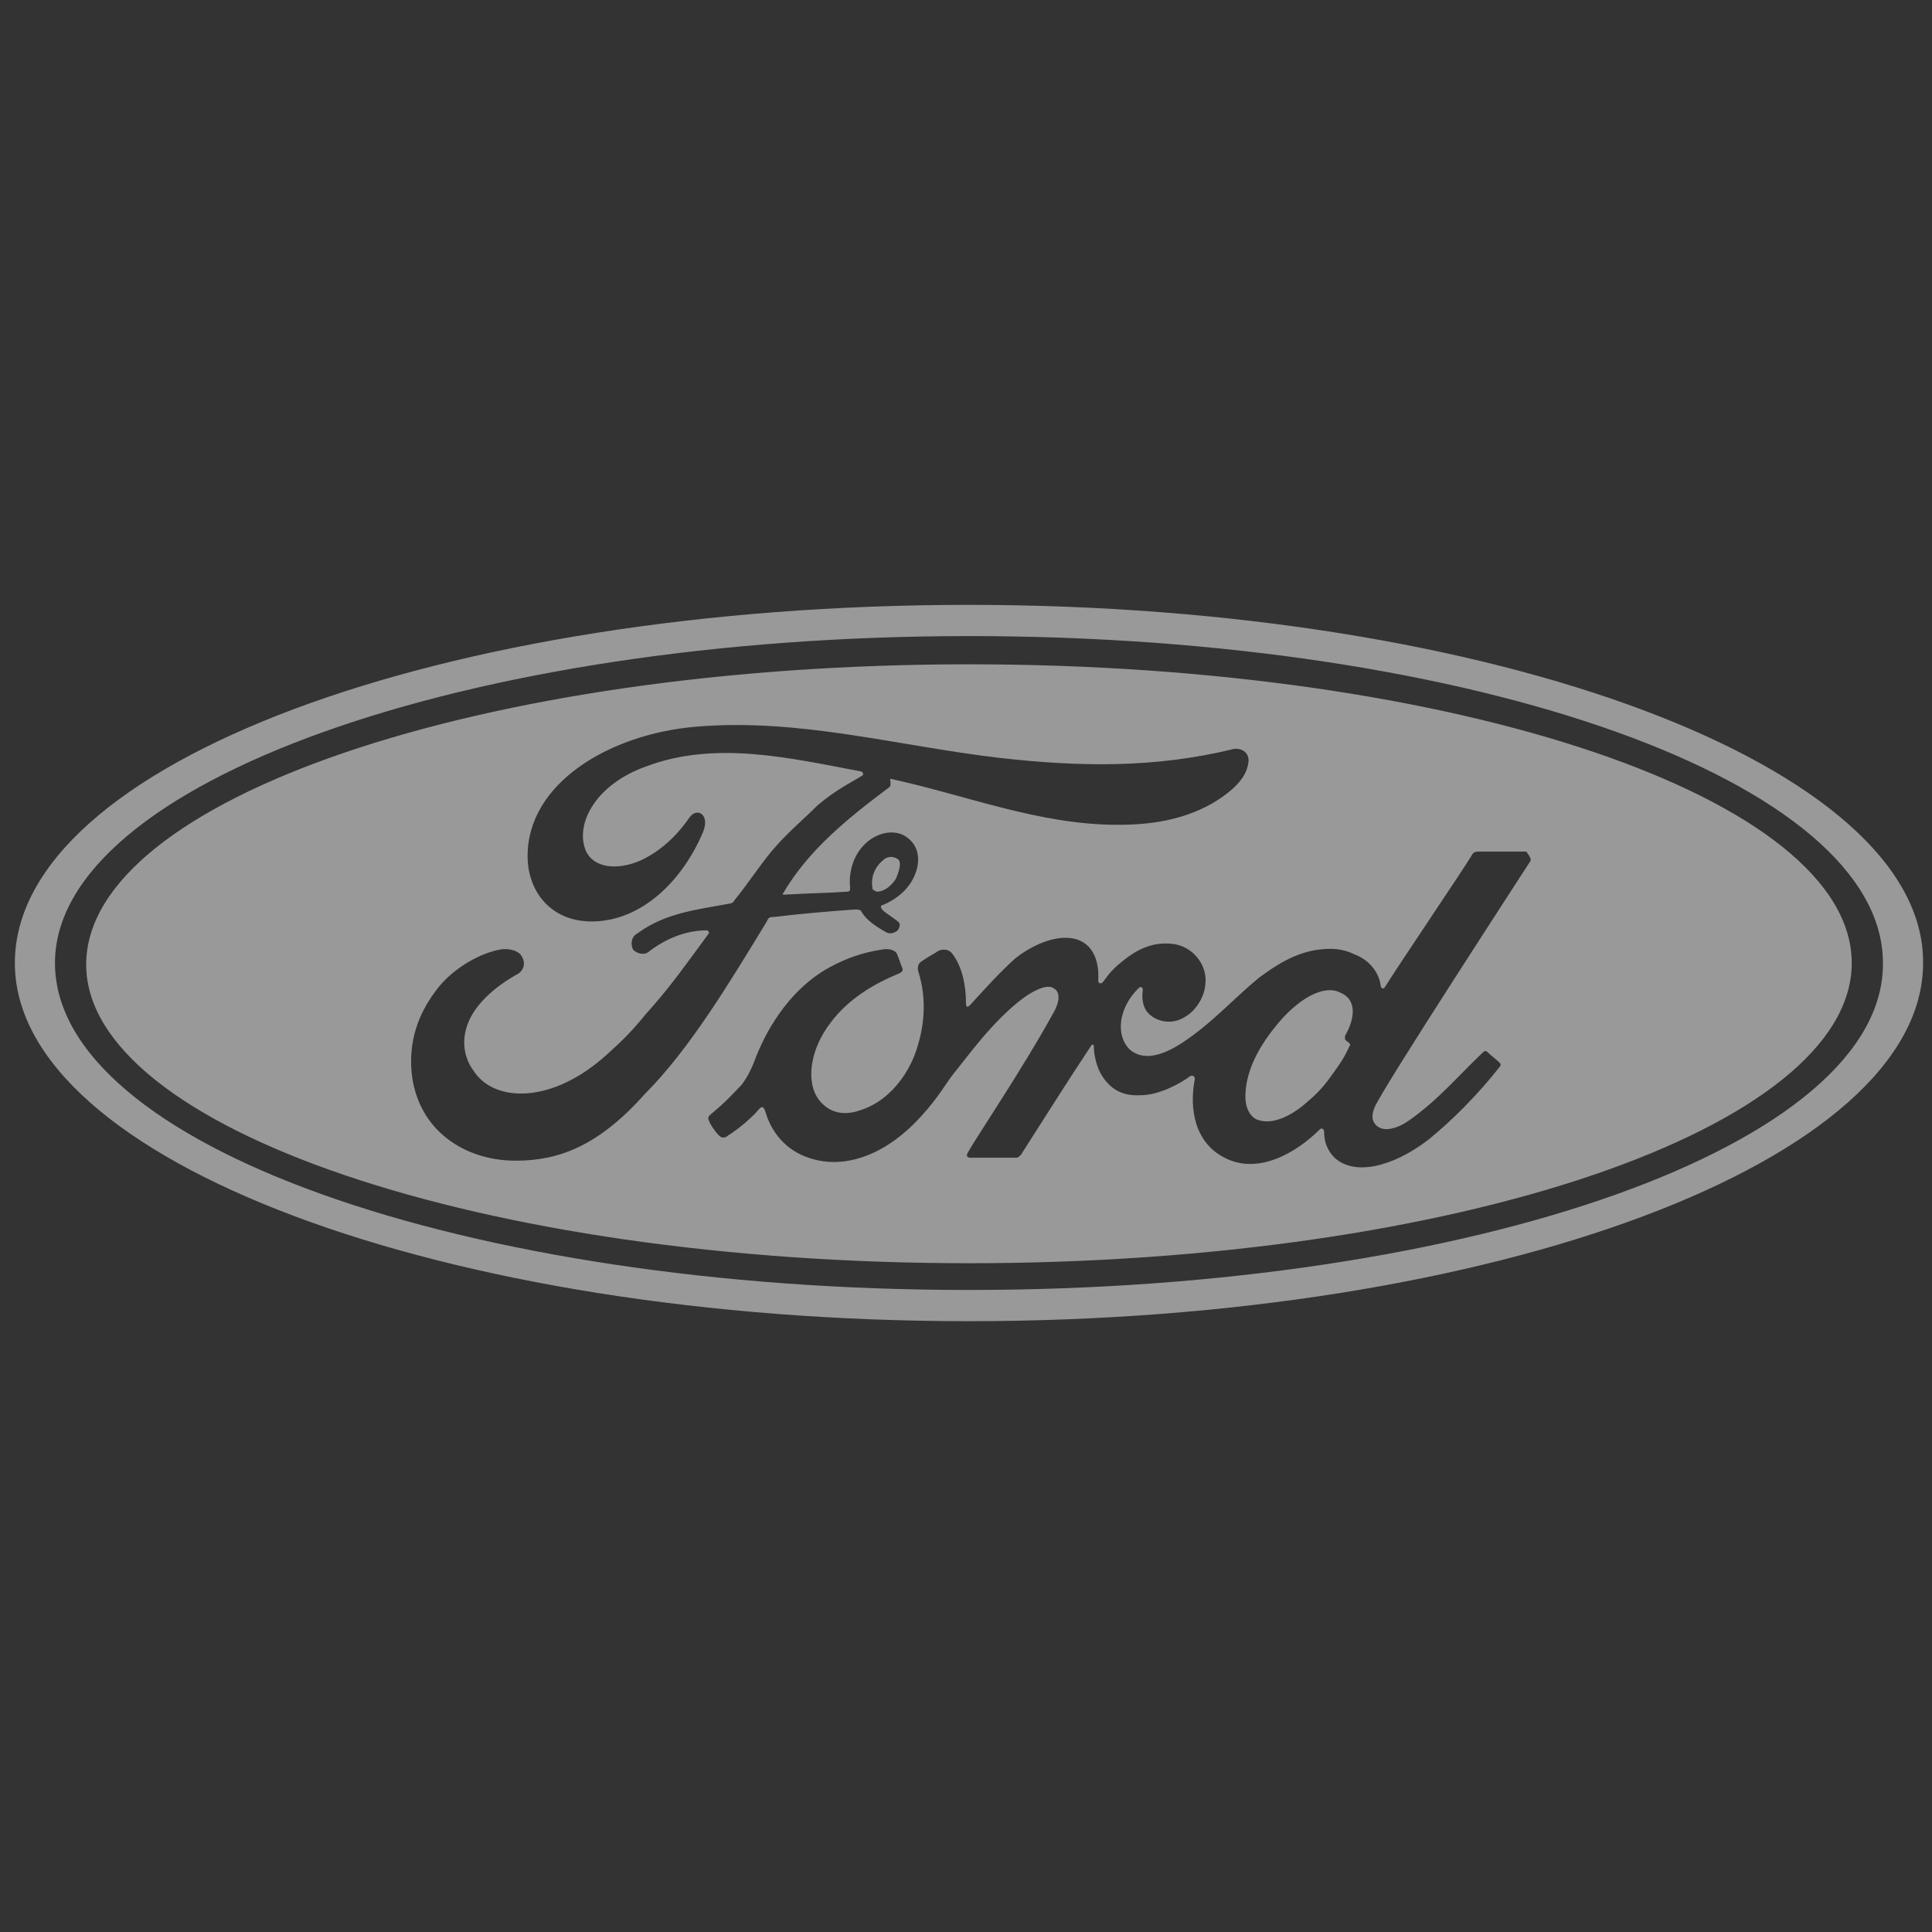 <?xml version="1.0" encoding="UTF-8"?> <svg xmlns="http://www.w3.org/2000/svg" width="64" height="64" viewBox="0 0 64 64" fill="none"><rect x="0" y="0" width="64" height="64" fill="#333333" stroke="none"/><g opacity="0.5"><path d="M32.098 20.037C14.572 20.037 0.492 25.305 0.492 31.901C0.492 38.449 14.671 43.766 32.098 43.766C49.526 43.766 63.705 38.449 63.705 31.901C63.754 25.403 49.526 20.037 32.098 20.037ZM32.098 42.732C15.36 42.732 1.821 37.908 1.821 31.901C1.821 25.945 15.409 21.071 32.098 21.071C48.837 21.071 62.375 25.895 62.375 31.901C62.425 37.908 48.837 42.732 32.098 42.732ZM44.554 34.314C44.554 34.363 44.554 34.412 44.554 34.412C44.554 34.462 44.652 34.511 44.701 34.56C44.701 34.56 44.751 34.609 44.701 34.658C44.505 35.102 44.308 35.348 44.061 35.692C43.815 36.037 43.569 36.283 43.274 36.529C42.831 36.923 42.141 37.317 41.6 37.071C41.354 36.923 41.255 36.628 41.255 36.332C41.255 35.594 41.6 34.806 42.24 34.019C42.978 33.083 43.864 32.591 44.406 32.886C44.997 33.132 44.849 33.822 44.554 34.314ZM28.898 29.391C28.849 29.095 28.948 28.751 29.243 28.505C29.391 28.357 29.588 28.357 29.735 28.455C29.883 28.554 29.785 28.849 29.686 29.095C29.538 29.341 29.292 29.538 29.046 29.538C28.948 29.489 28.898 29.489 28.898 29.391ZM32.098 22.006C15.951 22.006 2.855 26.486 2.855 31.951C2.855 37.366 15.951 41.846 32.098 41.846C48.246 41.846 61.341 37.366 61.341 31.901C61.341 26.437 48.246 22.006 32.098 22.006ZM17.083 38.449C15.36 38.449 13.834 37.415 13.637 35.545C13.538 34.511 13.834 33.625 14.425 32.837C14.917 32.148 15.803 31.606 16.541 31.459C16.788 31.409 17.083 31.459 17.231 31.606C17.428 31.852 17.378 32.099 17.181 32.246C16.64 32.541 15.951 33.034 15.606 33.674C15.311 34.215 15.261 34.905 15.704 35.495C16.394 36.529 18.314 36.578 20.135 34.905C20.578 34.511 20.972 34.117 21.366 33.625C22.154 32.739 22.4 32.394 23.483 30.917V30.868C23.483 30.868 23.483 30.868 23.434 30.819C22.744 30.819 22.105 31.065 21.514 31.508C21.366 31.655 21.12 31.606 20.972 31.459C20.874 31.262 20.923 31.015 21.12 30.917C22.055 30.228 23.138 30.129 24.172 29.932C24.172 29.932 24.271 29.932 24.32 29.834C24.763 29.292 25.108 28.751 25.551 28.209C26.043 27.619 26.634 27.126 27.077 26.683C27.717 26.142 28.16 25.945 28.554 25.698C28.652 25.649 28.554 25.551 28.505 25.551C26.141 25.108 23.68 24.517 21.366 25.403C19.741 25.994 19.052 27.274 19.397 28.16C19.643 28.751 20.431 28.849 21.218 28.505C21.858 28.209 22.4 27.717 22.843 27.077C23.089 26.732 23.532 26.979 23.286 27.569C22.597 29.194 21.268 30.474 19.692 30.523C18.314 30.572 17.477 29.588 17.477 28.357C17.477 25.945 20.184 24.32 23.04 24.074C26.486 23.779 29.735 24.714 33.132 25.108C35.741 25.403 38.252 25.452 40.861 24.812C41.157 24.763 41.403 24.96 41.354 25.255C41.304 25.698 40.96 26.142 40.123 26.634C39.138 27.175 38.105 27.323 37.021 27.323C34.412 27.323 32 26.338 29.489 25.797C29.489 25.895 29.538 26.043 29.44 26.092C28.061 27.126 26.781 28.16 25.945 29.588C25.895 29.637 25.945 29.637 25.994 29.637C26.732 29.588 27.372 29.588 28.061 29.538C28.16 29.538 28.16 29.489 28.16 29.391C28.111 28.898 28.258 28.308 28.701 27.914C29.145 27.52 29.735 27.471 30.08 27.766C30.523 28.111 30.474 28.701 30.228 29.145C29.981 29.588 29.588 29.834 29.243 29.982C29.243 29.982 29.145 29.982 29.194 30.08C29.194 30.178 29.735 30.474 29.785 30.572C29.834 30.622 29.785 30.769 29.735 30.819C29.686 30.868 29.588 30.917 29.489 30.917C29.391 30.917 29.341 30.868 29.243 30.819C28.997 30.671 28.701 30.474 28.554 30.228C28.505 30.129 28.455 30.129 28.308 30.129C27.569 30.178 26.437 30.277 25.649 30.375C25.452 30.375 25.452 30.425 25.403 30.523C24.172 32.541 22.843 34.757 21.366 36.234C19.791 38.006 18.461 38.449 17.083 38.449ZM50.708 28.505C50.461 28.898 45.834 35.988 45.538 36.677C45.44 36.923 45.44 37.071 45.538 37.218C45.785 37.563 46.326 37.366 46.671 37.12C47.655 36.431 48.344 35.594 49.132 34.855C49.181 34.806 49.231 34.806 49.28 34.855C49.378 34.954 49.575 35.102 49.674 35.2C49.723 35.249 49.723 35.298 49.674 35.348C48.935 36.283 48.098 37.12 47.311 37.76C46.08 38.695 44.849 38.941 44.209 38.351C43.963 38.105 43.864 37.809 43.864 37.514C43.864 37.366 43.766 37.366 43.717 37.415C42.978 38.154 41.698 38.941 40.566 38.351C39.581 37.858 39.385 36.726 39.581 35.742C39.581 35.742 39.581 35.594 39.434 35.643C39.237 35.791 38.991 35.938 38.646 36.086C38.252 36.234 38.055 36.283 37.661 36.283C37.169 36.283 36.775 36.086 36.48 35.594C36.332 35.348 36.234 34.954 36.234 34.658C36.234 34.609 36.184 34.56 36.135 34.658C35.348 35.84 34.609 37.022 33.821 38.252C33.772 38.301 33.723 38.351 33.674 38.351C33.181 38.351 32.64 38.351 32.148 38.351C32.049 38.351 32 38.301 32.049 38.203C32.344 37.661 33.821 35.495 34.855 33.625C35.151 33.132 35.101 32.837 34.904 32.739C34.708 32.591 34.264 32.788 33.871 33.083C32.886 33.822 32.049 35.003 31.606 35.545C31.36 35.84 31.114 36.332 30.474 37.022C29.44 38.154 28.061 38.794 26.781 38.351C26.043 38.105 25.551 37.514 25.354 36.825C25.305 36.677 25.255 36.628 25.157 36.726C24.96 36.972 24.517 37.366 24.123 37.612C24.074 37.661 23.975 37.711 23.877 37.661C23.778 37.612 23.532 37.268 23.483 37.12C23.434 37.022 23.483 36.972 23.532 36.923C24.074 36.48 24.32 36.185 24.566 35.938C24.714 35.742 24.861 35.495 25.009 35.102C25.305 34.314 26.043 32.837 27.471 32.049C28.012 31.754 28.554 31.557 29.194 31.459C29.44 31.409 29.686 31.459 29.735 31.655C29.785 31.754 29.834 31.951 29.883 32.049C29.932 32.148 29.883 32.197 29.785 32.246C28.948 32.591 28.111 33.083 27.52 33.871C26.831 34.757 26.683 35.84 27.126 36.431C27.471 36.874 27.963 36.972 28.505 36.775C29.292 36.529 29.932 35.84 30.277 35.003C30.621 34.117 30.72 33.132 30.424 32.197C30.375 32.049 30.424 31.901 30.523 31.852C30.72 31.705 31.015 31.557 31.064 31.508C31.261 31.409 31.458 31.459 31.557 31.606C31.852 32 32 32.591 32 33.231C32 33.379 32.049 33.379 32.148 33.28C32.64 32.739 33.132 32.197 33.624 31.754C34.117 31.36 34.757 31.065 35.298 31.065C36.037 31.065 36.431 31.606 36.381 32.492C36.381 32.591 36.48 32.591 36.529 32.541C36.775 32.197 36.923 32.049 37.169 31.852C37.711 31.409 38.203 31.212 38.794 31.262C39.483 31.311 40.025 31.951 39.926 32.64C39.877 33.083 39.581 33.526 39.188 33.723C38.843 33.92 38.4 33.871 38.105 33.625C37.858 33.428 37.809 33.083 37.858 32.788C37.858 32.739 37.809 32.64 37.711 32.739C37.021 33.428 36.972 34.314 37.415 34.757C37.908 35.2 38.597 34.905 39.138 34.56C40.123 33.92 40.861 33.083 41.698 32.394C42.289 31.951 42.929 31.557 43.668 31.459C44.061 31.409 44.455 31.409 44.849 31.606C45.391 31.803 45.686 32.246 45.735 32.64C45.735 32.739 45.834 32.788 45.883 32.689C46.277 32.049 48.541 28.701 48.738 28.357C48.788 28.259 48.837 28.209 48.984 28.209C49.477 28.209 50.117 28.209 50.56 28.209C50.708 28.406 50.708 28.455 50.708 28.505Z" fill="white"></path></g></svg> 